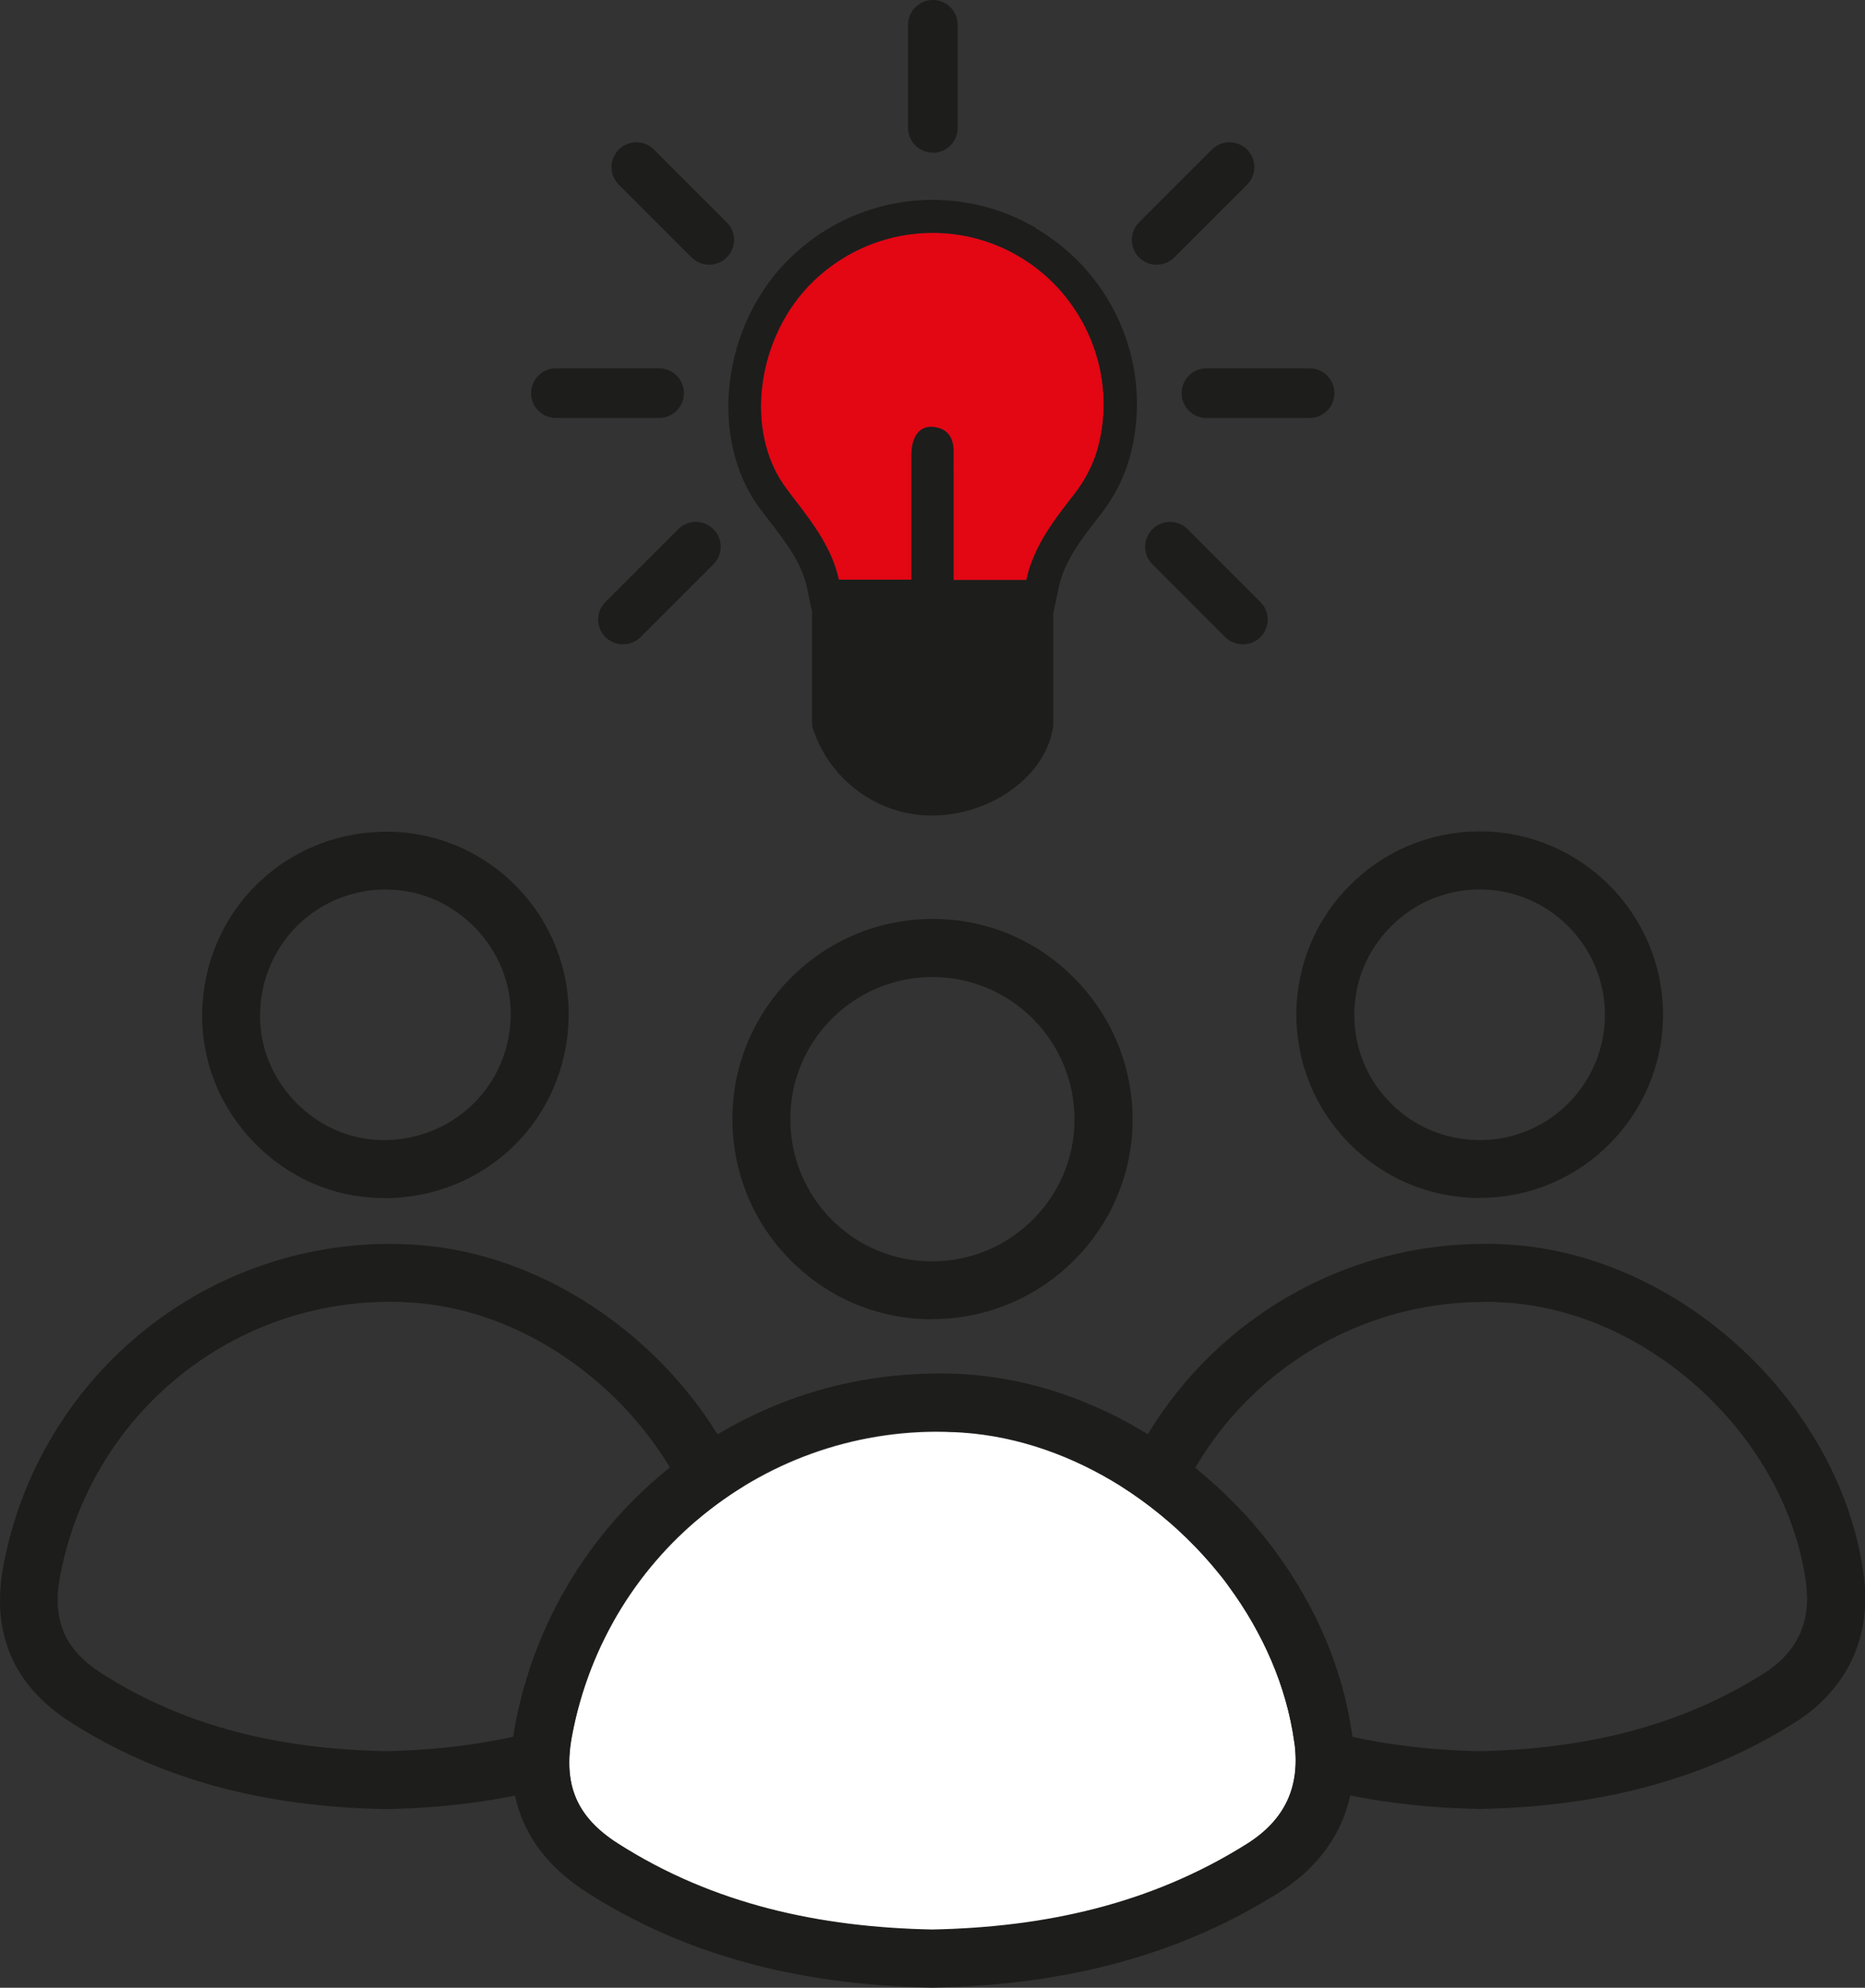 <?xml version="1.0" encoding="UTF-8"?>
<svg id="Ebene_2" data-name="Ebene 2" xmlns="http://www.w3.org/2000/svg" viewBox="0 0 108.86 116.03">
  <rect x="0" y="0" width="108.86" height="116.03" fill="#333333" stroke="none"/>
  <defs>
    <style>
      .cls-1 {
        fill: #e30613;
      }

      .cls-1, .cls-2, .cls-3 {
        stroke-width: 0px;
      }

      .cls-2 {
        fill: #fff;
      }

      .cls-3 {
        fill: #1d1d1b;
      }
    </style>
  </defs>
  <g id="Ebene_1-2" data-name="Ebene 1">
    <g>
      <path class="cls-3" d="M86.62,75.99c.45,0,.91.02,1.36.05,8.44.58,16.28,7.94,17.43,16.31.32,2.36-.5,4.1-2.51,5.37-5.07,3.18-10.66,4.38-16.53,4.5-3.09-.06-6.1-.43-8.98-1.22-2.03-4.34-5.48-8.08-9.63-10.54,2.32-8.53,10.03-14.46,18.86-14.46M86.62,72.61c-10.31,0-19.41,6.97-22.12,16.96l-.67,2.48,2.21,1.31c3.62,2.15,6.56,5.37,8.3,9.07l.66,1.42,1.51.41c3.03.83,6.24,1.26,9.8,1.33h.07s.07,0,.07,0c7.14-.14,13.12-1.78,18.27-5.01,3.12-1.96,4.56-5.05,4.06-8.69-1.36-9.92-10.58-18.54-20.55-19.23-.53-.04-1.07-.06-1.6-.06h0Z"/>
      <path class="cls-3" d="M22.75,75.99c.45,0,.91.02,1.36.05,7.79.54,15.05,6.84,17.03,14.4-4.18,2.4-7.56,6.08-9.62,10.55-2.91.8-5.93,1.17-9.03,1.23-5.92-.12-11.52-1.32-16.56-4.54-2.18-1.4-2.9-3.12-2.42-5.68,1.76-9.35,9.87-16.01,19.22-16.01M22.75,72.61c-11.02,0-20.5,7.89-22.55,18.77-.74,3.94.58,7.02,3.92,9.15,5.11,3.27,11.1,4.93,18.31,5.07h.07s.07,0,.07,0c3.57-.07,6.79-.51,9.86-1.35l1.52-.42.66-1.43c1.76-3.82,4.61-6.94,8.23-9.03l2.24-1.29-.66-2.5c-2.37-9.01-10.99-16.28-20.07-16.91-.53-.04-1.07-.06-1.6-.06h0Z"/>
      <path class="cls-1" d="M59.91,33.86h-4.25c0-2,0-3.96,0-5.93,0-.48-.01-.95,0-1.43.03-.86-.27-1.5-1.21-1.58-.78-.07-1.25.56-1.25,1.63,0,2.08,0,4.16,0,6.24,0,.33,0,.67,0,1.05h-4.24c-.44-2.06-1.79-3.63-3.04-5.29-2.53-3.34-1.77-8.93,1.56-12.14,3.24-3.12,8.13-3.72,11.99-1.45,3.87,2.27,5.81,6.94,4.59,11.27-.26.92-.75,1.84-1.34,2.6-1.2,1.54-2.39,3.06-2.81,5.03Z"/>
      <path class="cls-3" d="M54.42,77.01h-.01c-3.13,0-6.06-1.22-8.26-3.44-2.21-2.22-3.41-5.17-3.4-8.32.03-6.4,5.27-11.61,11.68-11.61h.02c3.12,0,6.05,1.23,8.25,3.45,2.21,2.23,3.42,5.18,3.41,8.32-.03,6.39-5.27,11.59-11.69,11.59ZM54.43,57.03c-4.56,0-8.28,3.69-8.3,8.24-.01,2.24.85,4.34,2.41,5.92,1.56,1.57,3.65,2.44,5.87,2.44h0c4.56,0,8.28-3.69,8.31-8.23.01-2.23-.85-4.34-2.42-5.92-1.57-1.58-3.65-2.44-5.86-2.45h-.01Z"/>
      <path class="cls-3" d="M22.41,69.93c-.07,0-.14,0-.21,0-2.79-.05-5.42-1.21-7.4-3.27-1.99-2.07-3.05-4.75-3-7.56.06-2.91,1.23-5.6,3.3-7.58,2.07-1.98,4.79-3.02,7.7-2.97,5.84.13,10.5,4.99,10.39,10.84h0c-.12,5.95-4.83,10.55-10.78,10.55ZM22.55,51.92c-1.93,0-3.74.72-5.11,2.03-1.41,1.36-2.22,3.2-2.26,5.21-.04,1.91.69,3.73,2.05,5.15,1.36,1.41,3.14,2.2,5.03,2.24,4.11.07,7.47-3.1,7.55-7.23h0c.08-3.92-3.17-7.3-7.08-7.39-.06,0-.12,0-.18,0Z"/>
      <path class="cls-3" d="M86.39,69.93c-2.87,0-5.56-1.11-7.58-3.13s-3.14-4.71-3.14-7.57c0-2.86,1.12-5.56,3.15-7.58,2.02-2.01,4.7-3.12,7.56-3.12h.05c5.87.03,10.64,4.83,10.64,10.7h0c0,5.88-4.78,10.68-10.64,10.69h-.03ZM86.38,51.92c-1.95,0-3.79.76-5.17,2.14-1.39,1.38-2.16,3.22-2.16,5.18s.76,3.8,2.14,5.17c1.38,1.38,3.23,2.14,5.2,2.14h.02c4.01-.01,7.27-3.29,7.27-7.31h0c0-4.02-3.26-7.3-7.27-7.32h-.03Z"/>
      <path class="cls-3" d="M60.45,13.3c-1.82-1.07-3.9-1.63-6-1.63h0c-3.11,0-6.05,1.19-8.3,3.36-4.04,3.89-4.84,10.62-1.76,14.7.14.19.29.38.44.57,1.05,1.37,1.96,2.55,2.26,3.95l.31,1.45v6.57s.03.07.04.1h-.04c1,3.31,4.14,5.45,7.48,5.22,3.35-.23,6.23-2.49,6.6-5.22h-.02s.02-.03.02-.04v-6.52h0l.32-1.53c.33-1.55,1.35-2.86,2.44-4.24.76-.97,1.36-2.13,1.68-3.26,1.47-5.18-.78-10.72-5.47-13.46ZM64.06,26.23c-.26.92-.75,1.84-1.34,2.6-1.2,1.54-2.39,3.06-2.81,5.03h-4.25c0-2,0-3.96,0-5.93,0-.48-.01-.95,0-1.43.03-.86-.27-1.49-1.21-1.58-.04,0-.08,0-.11,0-.71,0-1.13.62-1.14,1.63,0,2.08,0,4.16,0,6.24v1.05h-4.24c-.44-2.06-1.79-3.63-3.04-5.29-2.53-3.34-1.77-8.93,1.56-12.14,1.93-1.86,4.43-2.82,6.96-2.82,1.73,0,3.46.45,5.03,1.37,3.87,2.27,5.81,6.94,4.59,11.27Z"/>
      <path class="cls-3" d="M54.45,8.91c-.8,0-1.45-.65-1.45-1.45V1.45c0-.8.65-1.45,1.45-1.45s1.45.65,1.45,1.45v6.02c0,.8-.65,1.45-1.45,1.45Z"/>
      <g>
        <path class="cls-3" d="M76.44,24.4h-6.02c-.8,0-1.45-.65-1.45-1.45s.65-1.45,1.45-1.45h6.02c.8,0,1.45.65,1.45,1.45s-.65,1.45-1.45,1.45Z"/>
        <path class="cls-3" d="M38.47,24.4h-6.02c-.8,0-1.45-.65-1.45-1.45s.65-1.45,1.45-1.45h6.02c.8,0,1.45.65,1.45,1.45s-.65,1.45-1.45,1.45Z"/>
      </g>
      <g>
        <path class="cls-3" d="M41.39,15.45c-.37,0-.74-.14-1.02-.42l-4.25-4.25c-.57-.57-.57-1.48,0-2.05s1.48-.57,2.05,0l4.25,4.25c.57.57.57,1.48,0,2.05-.28.28-.65.42-1.02.42Z"/>
        <path class="cls-3" d="M67.51,15.45c-.37,0-.74-.14-1.02-.42-.57-.57-.57-1.48,0-2.05l4.25-4.25c.57-.57,1.48-.57,2.05,0,.57.57.57,1.48,0,2.05l-4.25,4.25c-.28.28-.65.42-1.02.42Z"/>
      </g>
      <g>
        <path class="cls-3" d="M36.36,37.61c-.37,0-.74-.14-1.02-.42-.57-.57-.57-1.48,0-2.05l4.25-4.25c.57-.57,1.48-.57,2.05,0,.57.57.57,1.48,0,2.05l-4.25,4.25c-.28.28-.65.42-1.02.42Z"/>
        <path class="cls-3" d="M72.54,37.61c-.37,0-.74-.14-1.02-.42l-4.25-4.25c-.57-.57-.57-1.48,0-2.05s1.48-.57,2.05,0l4.25,4.25c.57.57.57,1.48,0,2.05-.28.28-.65.42-1.02.42Z"/>
      </g>
      <path class="cls-2" d="M75.55,101.71c-.45-3.27-1.83-6.38-3.82-9.09-.05-.07-.1-.14-.15-.21-.23-.31-.48-.61-.73-.91-.07-.09-.15-.18-.22-.26-.27-.31-.54-.61-.82-.9-.03-.03-.06-.06-.08-.08-1.29-1.33-2.74-2.51-4.3-3.5,0,0,0,0,0,0h0c-2.8-1.76-5.96-2.9-9.21-3.13-11-.76-20.79,6.83-22.83,17.7-.53,2.84.26,4.75,2.68,6.3,5.59,3.57,11.8,4.9,18.36,5.03,6.52-.12,12.72-1.46,18.34-4.99,2.23-1.4,3.14-3.34,2.79-5.95Z"/>
      <path class="cls-3" d="M54.71,83.56c.5,0,1.01.02,1.51.05,3.25.22,6.4,1.37,9.21,3.13,0,0,0,0,0,0,1.56.98,3.01,2.16,4.3,3.5.03.03.06.06.08.08.28.29.55.6.82.9.08.09.15.18.22.26.25.3.5.6.73.91.05.07.1.14.15.21,1.99,2.71,3.37,5.83,3.82,9.09.36,2.62-.56,4.55-2.79,5.95-5.62,3.53-11.82,4.86-18.34,4.99-6.56-.13-12.77-1.46-18.36-5.03-2.42-1.55-3.22-3.46-2.68-6.3,1.95-10.37,10.95-17.76,21.32-17.76M54.71,80.18c-12.05,0-22.41,8.63-24.64,20.51-.79,4.2.62,7.49,4.18,9.77,5.61,3.59,12.19,5.41,20.12,5.56h.07s.07,0,.07,0c7.85-.15,14.41-1.95,20.07-5.5,3.38-2.12,4.88-5.33,4.34-9.28-.51-3.69-2.04-7.37-4.44-10.63l-.03-.04c-.05-.07-.1-.13-.14-.2-.24-.32-.5-.65-.84-1.05-.09-.1-.17-.2-.26-.31-.32-.38-.63-.71-.94-1.03l-.1-.1c-1.48-1.53-3.14-2.88-4.93-4.01-3.38-2.13-7.11-3.39-10.77-3.64-.58-.04-1.17-.06-1.75-.06h0Z"/>
    </g>
  </g>
</svg>